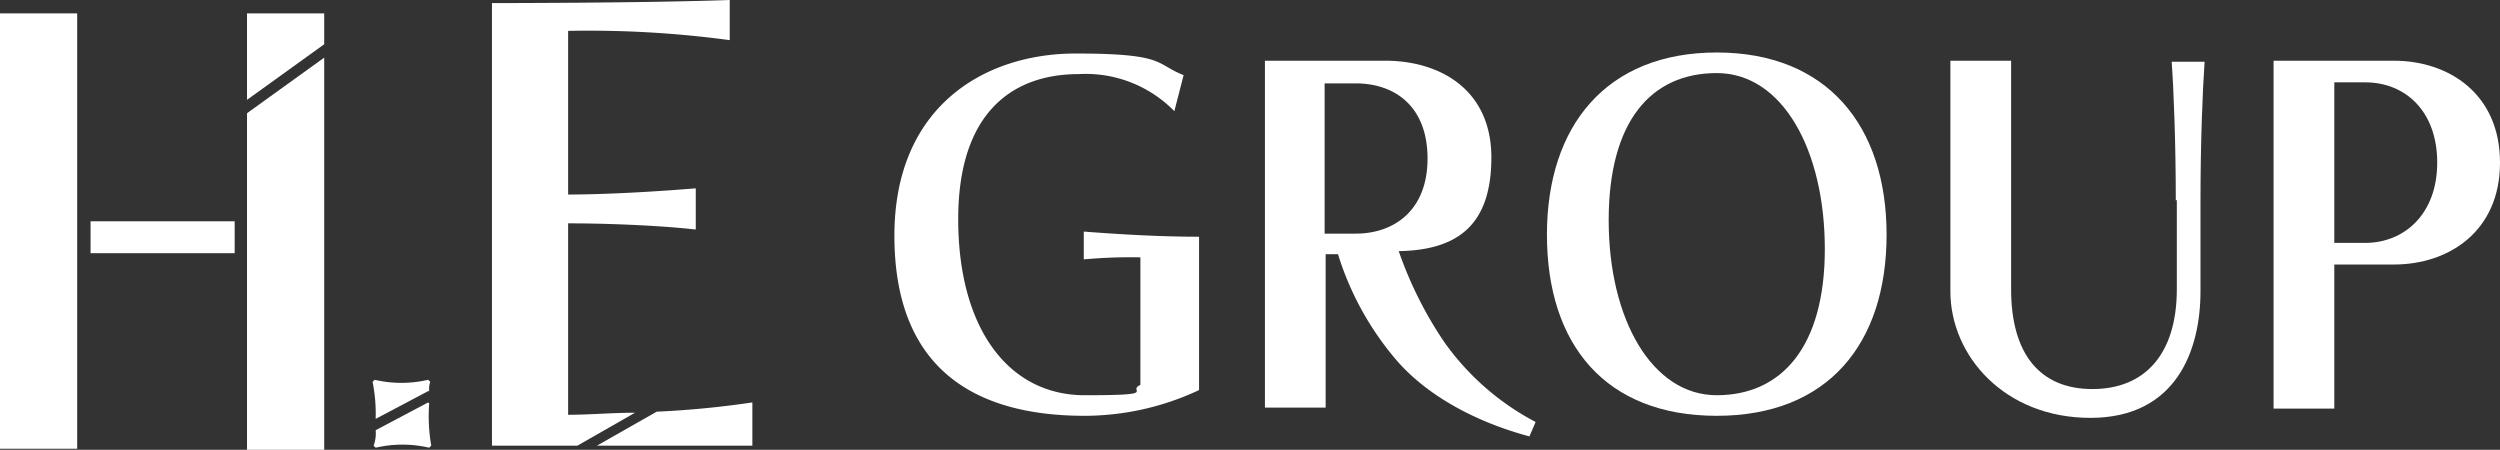 <svg id="contents" xmlns="http://www.w3.org/2000/svg" width="242.9" height="43.7" viewBox="0 0 242.9 43.7">
  <rect x="0" y="0" width="242.9" height="43.7" fill="#333333" stroke="none"/>
  <path id="パス_45589" data-name="パス 45589" d="M110.6,25a50.613,50.613,0,0,0-5.3.2V22.5c3.9.3,7.6.5,11.2.5V37.9a26.257,26.257,0,0,1-11.1,2.5c-11.1,0-18.5-4.9-18.5-17.5S95.7,5.2,104.5,5.2s7.7,1,10.5,2.1l-.9,3.5a12.054,12.054,0,0,0-9.3-3.6c-6.3,0-11.7,3.6-11.7,14.1s4.8,17.1,12.3,17.1,4-.4,5.4-1V25Z" fill="#fff"/>
  <path id="パス_45590" data-name="パス 45590" d="M148.6,42.4c-5.6-1.5-10.2-4.2-13-7.5A29.009,29.009,0,0,1,130,24.7h-1.2V39.6h-5.9V5.9h11.7c5.3,0,10.3,2.8,10.3,9.4s-3.3,9-9,9.1a37.814,37.814,0,0,0,4.4,8.8,25.244,25.244,0,0,0,8.9,7.8l-.6,1.4ZM131.7,22.7c3.8,0,7-2.3,7-7.3s-3.1-7.3-7-7.3h-3V22.7Z" fill="#fff"/>
  <path id="パス_45591" data-name="パス 45591" d="M150.3,22.8c0-10.6,5.8-17.7,16.5-17.7s16.5,7.1,16.5,17.7-5.7,17.6-16.5,17.6-16.5-6.9-16.5-17.6Zm27,1.4c0-9.6-4.1-17.1-10.5-17.1s-10.5,4.7-10.5,14.3,4.2,17,10.5,17S177.3,33.7,177.3,24.2Z" fill="#fff"/>
  <path id="パス_45592" data-name="パス 45592" d="M211.4,19.5c0-5.5-.2-10.8-.4-13.5h3.2c-.2,2.8-.4,8-.4,13.5v8.8c0,5.8-2.4,12.3-10.7,12.3s-13.6-6-13.6-12.3V5.9h5.9V28.1c0,6.3,2.8,9.7,7.9,9.7s8.2-3.4,8.2-9.7V19.4Z" fill="#fff"/>
  <path id="パス_45593" data-name="パス 45593" d="M220.9,39.6V5.9h11.7c5.3,0,10.3,3.2,10.3,9.9s-5,9.9-10.3,9.9h-5.8v14h-5.9Zm8.9-16c3.8,0,7-2.8,7-7.8s-3.1-7.8-7-7.8h-3V23.6Z" fill="#fff"/>
  <path id="パス_45594" data-name="パス 45594" d="M41.7,38a2.22,2.22,0,0,1,.1-.9l-.2-.2a11.417,11.417,0,0,1-5.2,0l-.2.2a15.594,15.594,0,0,1,.3,3.5h0v.1L41.6,38Z" fill="#fff"/>
  <path id="パス_45595" data-name="パス 45595" d="M41.6,39.1h0l-5.1,2.7a3.416,3.416,0,0,1-.2,1.5l.2.2a11.417,11.417,0,0,1,5.2,0l.2-.2a16.63,16.63,0,0,1-.2-4.1Z" fill="#fff"/>
  <rect id="長方形_81688" data-name="長方形 81688" width="14" height="3.1" transform="translate(8.8 21.5)" fill="#fff"/>
  <rect id="長方形_81689" data-name="長方形 81689" width="7.5" height="42.3" transform="translate(0 1.3)" fill="#fff"/>
  <path id="パス_45596" data-name="パス 45596" d="M24,43.7h7.5V5.6L24,11Z" fill="#fff"/>
  <path id="パス_45597" data-name="パス 45597" d="M24,9.7l7.5-5.4v-3H24Z" fill="#fff"/>
  <path id="パス_45598" data-name="パス 45598" d="M70.9,3.9V0C62.6.3,47.8.3,47.8.3v43h8.3l5.6-3.2h0c-2.2,0-4.4.2-6.5.2V21.7c3.8,0,8.8.2,12.4.6v-4c-3.7.3-8.6.6-12.4.6V3a102.232,102.232,0,0,1,15.7.9Z" fill="#fff"/>
  <path id="パス_45599" data-name="パス 45599" d="M73.1,43.3V39.1a91.718,91.718,0,0,1-9.3.9L58,43.3Z" fill="#fff"/>
</svg>
